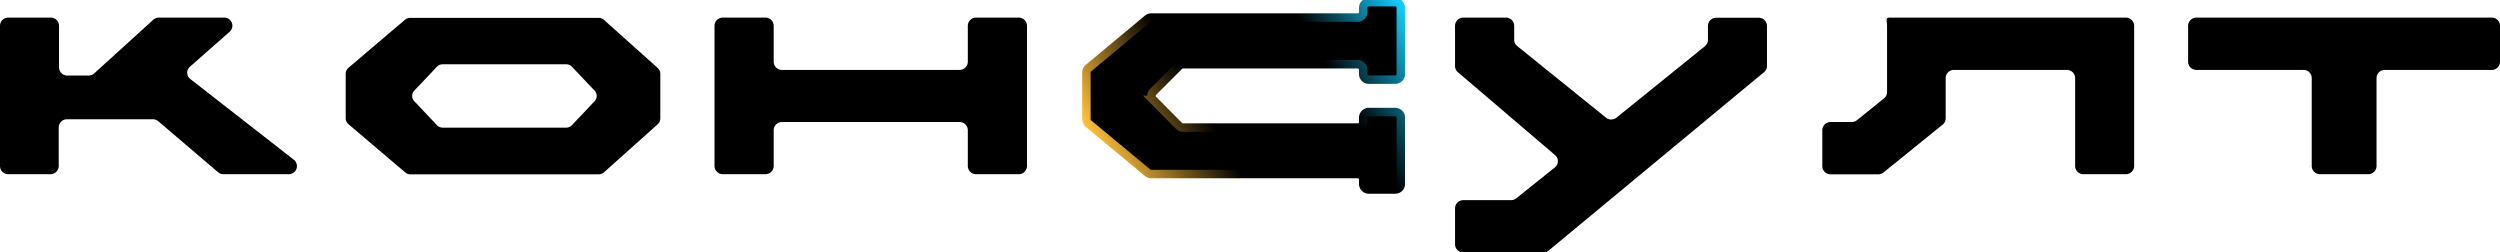 <svg xmlns="http://www.w3.org/2000/svg" xmlns:xlink="http://www.w3.org/1999/xlink" viewBox="0 0 887.28 89.6"><defs><style>.cls-1{fill:none;stroke-miterlimit:10;stroke-width:3px;stroke:url(#linear-gradient);}</style><linearGradient id="linear-gradient" x1="398.83" y1="67.39" x2="501.46" y2="8.14" gradientUnits="userSpaceOnUse"><stop offset="0" stop-color="#ffbf3b"/><stop offset="0.33"/><stop offset="0.53"/><stop offset="0.71"/><stop offset="1" stop-color="#15ceff"/></linearGradient></defs><g id="Layer_2" data-name="Layer 2"><g id="Layer_1-2" data-name="Layer 1"><path d="M0,58.94V9.13A2.92,2.92,0,0,1,3,6.25h15a2.92,2.92,0,0,1,2.95,2.88v14.8a2.92,2.92,0,0,0,3,2.88h7.48a3.06,3.06,0,0,0,1.89-.66L54.5,6.92a3,3,0,0,1,1.89-.67H79.52a2.87,2.87,0,0,1,1.89,5.1L67.51,23.59a2.84,2.84,0,0,0,0,4.43l36.81,28.7a2.87,2.87,0,0,1-1.88,5.1H79.32a3,3,0,0,1-1.88-.66L56.14,43a3,3,0,0,0-1.88-.67H23.84a2.92,2.92,0,0,0-3,2.88V58.94a2.92,2.92,0,0,1-2.95,2.88H3A2.92,2.92,0,0,1,0,58.94Z"/><path d="M143.78,61.16l-20-17A2.85,2.85,0,0,1,122.69,42V26.16A2.85,2.85,0,0,1,123.75,24l20-17a3,3,0,0,1,1.89-.67H212.4a3,3,0,0,1,1.89.67l19,17a2.83,2.83,0,0,1,1.07,2.21V42a2.85,2.85,0,0,1-1.07,2.22l-19,17a3.06,3.06,0,0,1-1.89.66H145.66A3,3,0,0,1,143.78,61.16Zm59-16.51,7.92-8.39a2.83,2.83,0,0,0,0-4.44l-7.92-8.35a3,3,0,0,0-1.87-.66H157.16a3,3,0,0,0-1.88.66l-7.92,8.35a2.83,2.83,0,0,0,0,4.44l7.93,8.39a3,3,0,0,0,1.88.66H200.9A3,3,0,0,0,202.79,44.65Z"/><path d="M253.59,58.94V9.13a2.92,2.92,0,0,1,3-2.88h15a2.92,2.92,0,0,1,3,2.88v12.8a2.92,2.92,0,0,0,2.95,2.88h63a2.92,2.92,0,0,0,2.95-2.88V9.13a2.92,2.92,0,0,1,3-2.88h15a2.92,2.92,0,0,1,3,2.88V58.94a2.92,2.92,0,0,1-3,2.88h-15a2.92,2.92,0,0,1-3-2.88V46.19a2.92,2.92,0,0,0-2.95-2.88h-63a2.92,2.92,0,0,0-2.95,2.88V58.94a2.92,2.92,0,0,1-3,2.88h-15A2.92,2.92,0,0,1,253.59,58.94Z"/><path d="M516.41,86.72V73.92a2.92,2.92,0,0,1,3-2.88h16.87a3,3,0,0,0,1.87-.66l10.69-8.56,3-2.4a2.82,2.82,0,0,0,0-4.43L517.48,25.67a2.82,2.82,0,0,1-1.07-2.21V9.13a2.92,2.92,0,0,1,3-2.88h15a2.92,2.92,0,0,1,3,2.88v5a2.85,2.85,0,0,0,1.07,2.22l31.48,25.39a3,3,0,0,0,3.77,0L605.1,16.4a2.88,2.88,0,0,0,1.07-2.22v-5a2.92,2.92,0,0,1,3-2.88h15a2.92,2.92,0,0,1,2.95,2.88V23.46A2.82,2.82,0,0,1,626,25.67L549.62,88.94a3.06,3.06,0,0,1-1.89.66H519.37A2.92,2.92,0,0,1,516.41,86.72Z"/><path d="M646.76,58.94V46.19a2.92,2.92,0,0,1,3-2.88h7.41a3,3,0,0,0,1.89-.66l9.61-7.75a2.85,2.85,0,0,0,1.07-2.22V9.13c0-1.59-.73-2.88.9-2.88h83.85a2.92,2.92,0,0,1,2.95,2.88V58.94a2.92,2.92,0,0,1-2.95,2.88h-15a2.92,2.92,0,0,1-3-2.88V27.69a2.92,2.92,0,0,0-2.95-2.88h-40a2.92,2.92,0,0,0-3,2.88V42a2.85,2.85,0,0,1-1.07,2.22l-21,17a3.06,3.06,0,0,1-1.89.66H649.72A2.92,2.92,0,0,1,646.76,58.94Z"/><path d="M820.46,58.94V27.69a2.92,2.92,0,0,0-3-2.88H779.59a2.92,2.92,0,0,1-3-2.88V9.13a2.92,2.92,0,0,1,3-2.88H884.33a2.92,2.92,0,0,1,2.95,2.88v12.8a2.92,2.92,0,0,1-2.95,2.88H846.41a2.92,2.92,0,0,0-2.95,2.88V58.94a2.92,2.92,0,0,1-3,2.88h-17.1A2.92,2.92,0,0,1,820.46,58.94Z"/><path d="M483.82,2.76V4.24a2,2,0,0,1-2,2H408.57a2,2,0,0,0-1.28.46l-21,17.48a2,2,0,0,0-.73,1.55v16.6a2,2,0,0,0,.73,1.54l21,17.43a2,2,0,0,0,1.28.46h73.24a2,2,0,0,1,2,2v1.5a2,2,0,0,0,2,2h9.34a2,2,0,0,0,2-2V41.76a2,2,0,0,0-2-2h-9.34a2,2,0,0,0-2,2v1.52a2,2,0,0,1-2,2H419.87a2,2,0,0,1-1.42-.59l-9.2-9.26a2,2,0,0,1,0-2.83l9.19-9.22a2,2,0,0,1,1.42-.59h61.94a2,2,0,0,1,2,2v1.48a2,2,0,0,0,2,2h9.34a2,2,0,0,0,2-2V2.76a2,2,0,0,0-2-2h-9.34A2,2,0,0,0,483.82,2.76Z"/><path class="cls-1" d="M483.83,2.76V4.24a2,2,0,0,1-2,2H408.58a2,2,0,0,0-1.28.46l-21,17.48a2,2,0,0,0-.72,1.55v16.6a2,2,0,0,0,.73,1.55l21,17.42a2,2,0,0,0,1.28.46h73.24a2,2,0,0,1,2,2v1.5a2,2,0,0,0,2,2h9.34a2,2,0,0,0,2-2V41.76a2,2,0,0,0-2-2h-9.34a2,2,0,0,0-2,2v1.52a2,2,0,0,1-2,2H419.88a2,2,0,0,1-1.43-.59l-9.19-9.26a2,2,0,0,1,0-2.83l9.2-9.22a2,2,0,0,1,1.42-.59h61.94a2,2,0,0,1,2,2v1.48a2,2,0,0,0,2,2h9.34a2,2,0,0,0,2-2V2.76a2,2,0,0,0-2-2h-9.34A2,2,0,0,0,483.83,2.76Z"/></g></g></svg>